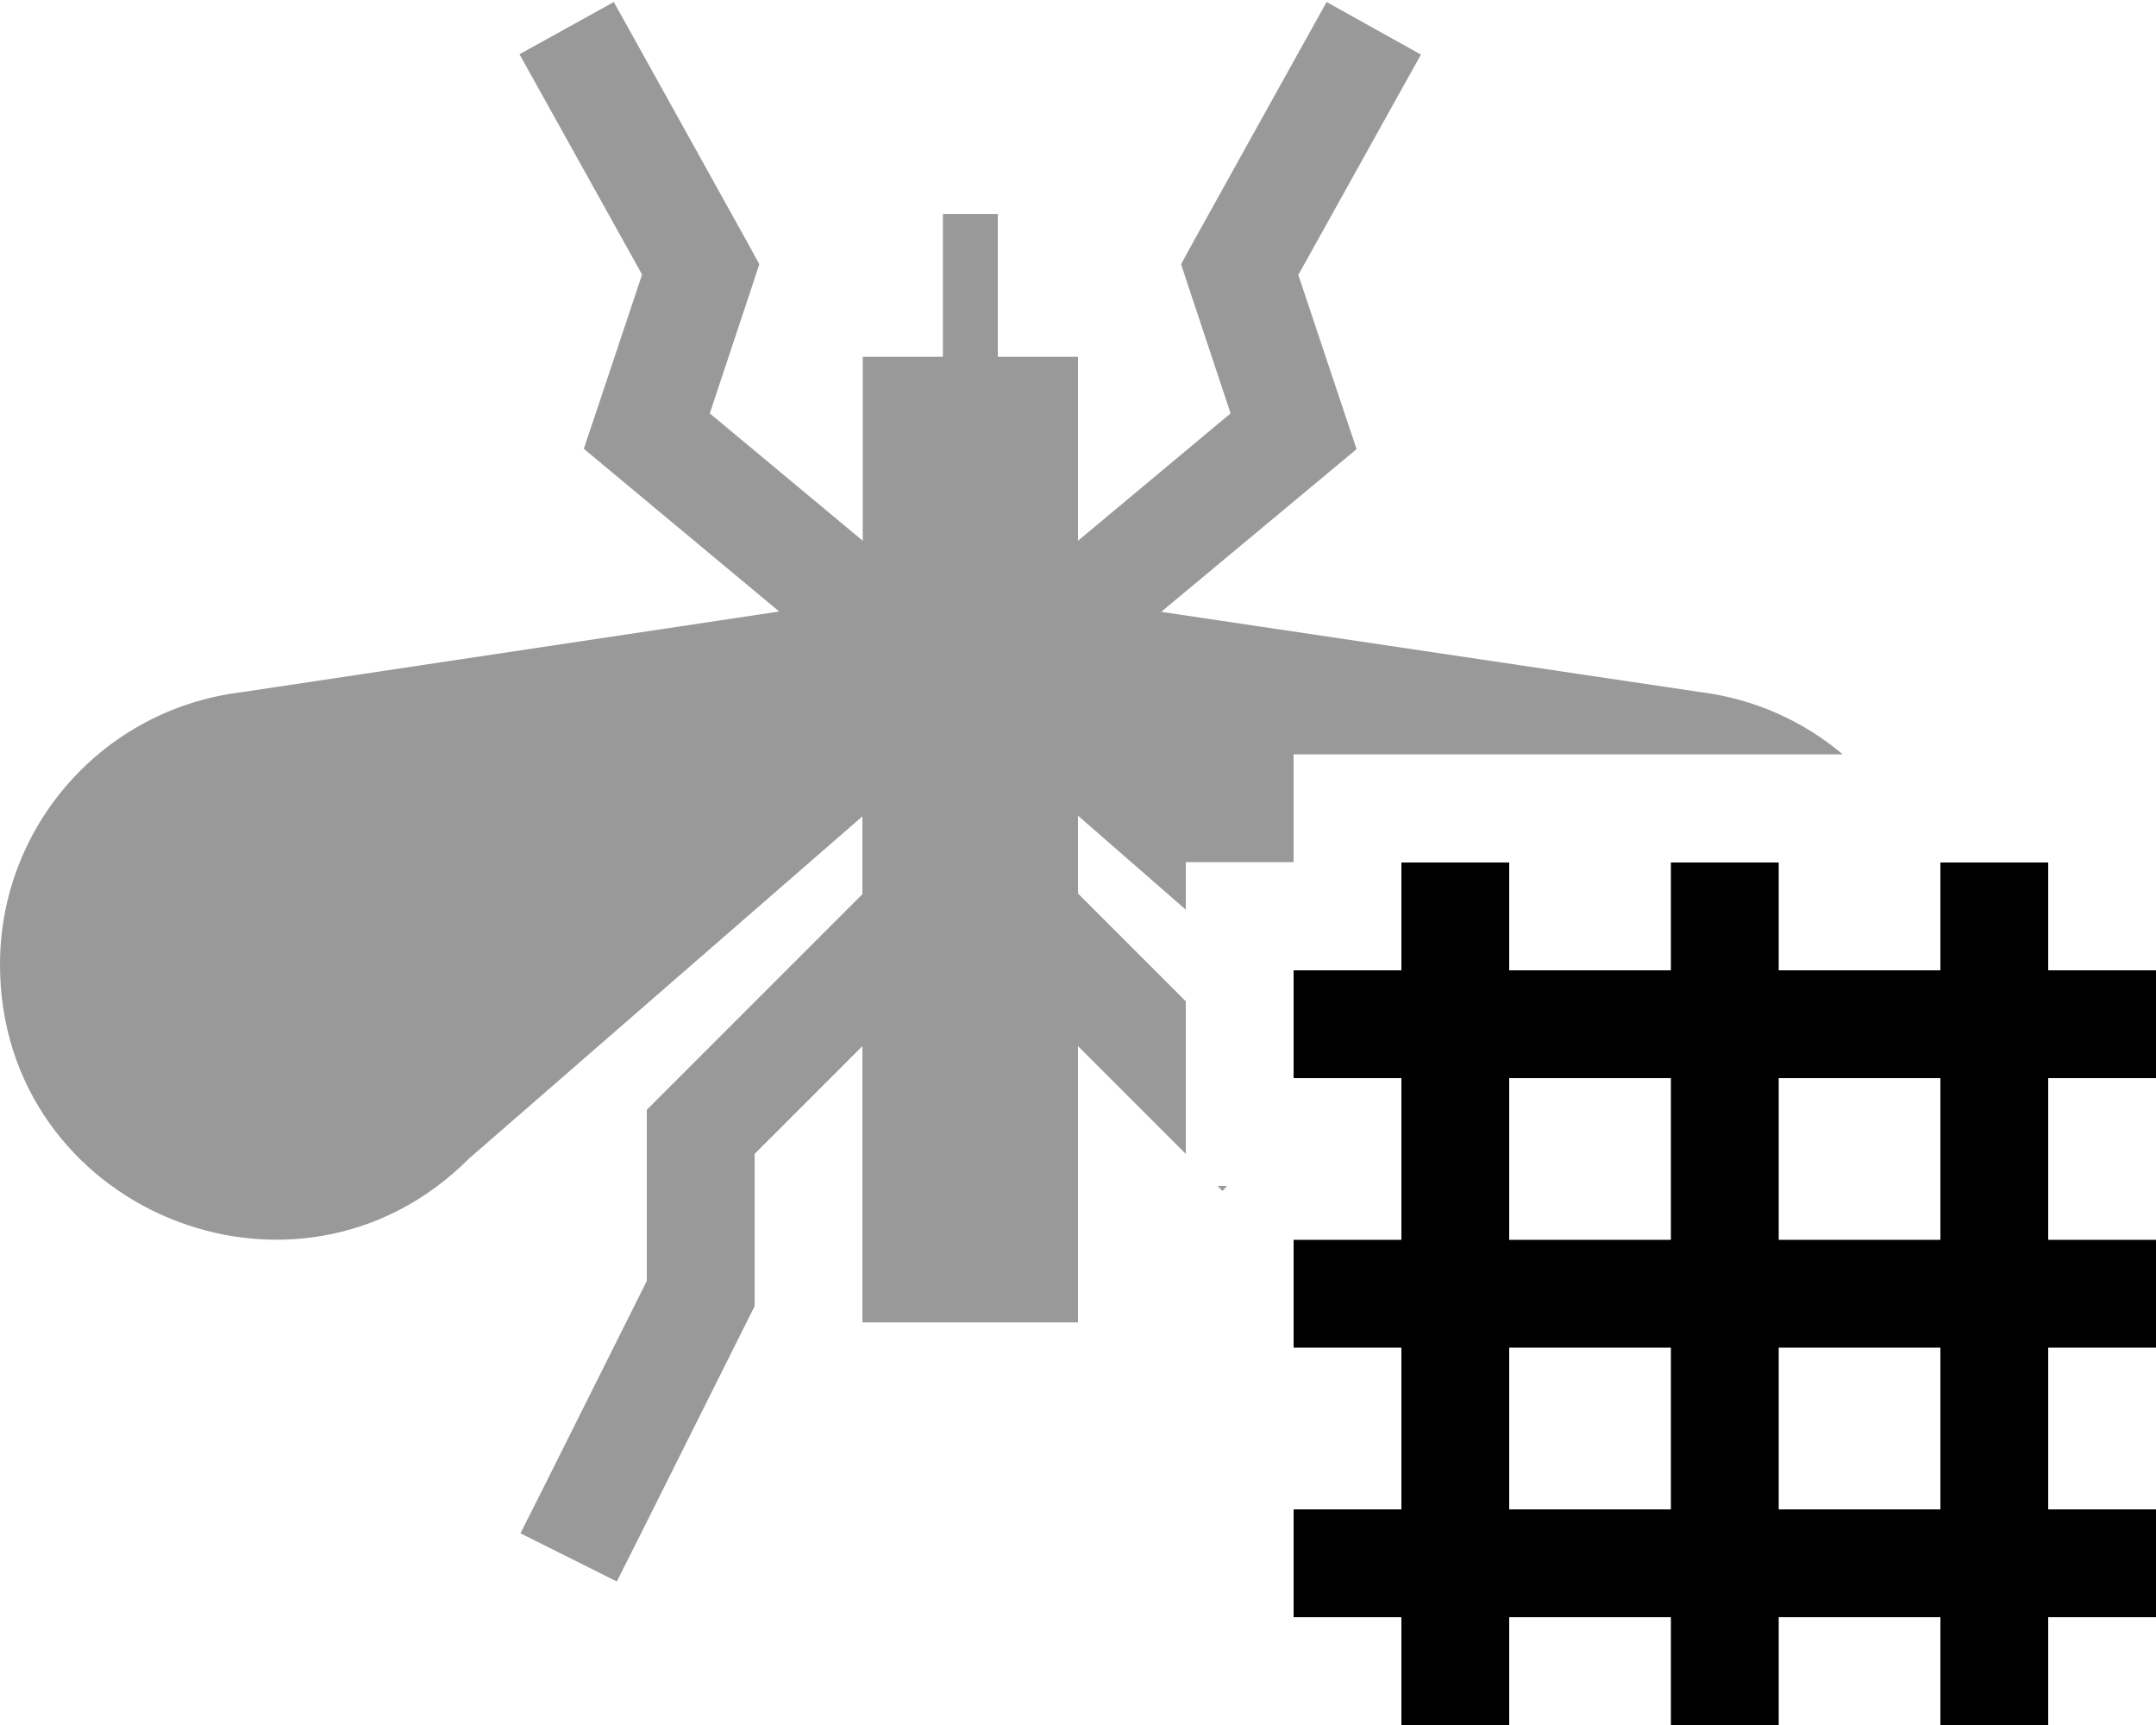 <svg xmlns="http://www.w3.org/2000/svg" viewBox="0 0 640 512"><!--! Font Awesome Pro 6.6.0 by @fontawesome - https://fontawesome.com License - https://fontawesome.com/license (Commercial License) Copyright 2024 Fonticons, Inc. --><path class="fa-secondary" style="fill:inherit;opacity:.4;" d="M0 286.3c0 72.6 87.8 109 139.2 57.6L256 242.3l0 23.1-59.3 59.3-4.7 4.7 0 6.6 0 44.2-30.3 60.6-7.2 14.3 28.6 14.3 7.2-14.3 32-64 1.7-3.4 0-3.8 0-41.4 32-32 0 50 0 32 64 0 0-32 0-50 32 32 0-45.3-32-32 0-23.1 32 27.9 0-14.1 32 0 0-32 80 0 16 0 67 0c-11.7-9.9-26.3-16.5-42.4-18.5L344.7 181.6l49.6-41.3 8.4-7-3.5-10.4L385.4 81.6 414 30.2l7.8-14L393.8 .6l-7.8 14L354 72.2l-3.4 6.2 2.2 6.7 12.5 37.6L320 160.5l0-22.6 0-32-23.8 0 0-34.2 0-8.2-16.3 0 0 8.2 0 34.2-23.8 0 0 32 0 22.6-45.4-37.8 12.5-37.6 2.2-6.7L222 72.2 190 14.6l-7.8-14-28 15.5 7.8 14 28.6 51.4-13.8 41.3-3.5 10.4 8.4 7 49.6 41.3L71.4 205.5C30.6 210.6 0 245.2 0 286.3zM361.4 352l1.5 1.5c.4-.5 .9-1 1.3-1.5l-2.8 0z"/><path class="fa-primary" style="fill:inherit;opacity:1;" d="M528 272l0-16-32 0 0 16 0 16-48 0 0-16 0-16-32 0 0 16 0 16-16 0-16 0 0 32 16 0 16 0 0 48-16 0-16 0 0 32 16 0 16 0 0 48-16 0-16 0 0 32 16 0 16 0 0 16 0 16 32 0 0-16 0-16 48 0 0 16 0 16 32 0 0-16 0-16 48 0 0 16 0 16 32 0 0-16 0-16 16 0 16 0 0-32-16 0-16 0 0-48 16 0 16 0 0-32-16 0-16 0 0-48 16 0 16 0 0-32-16 0-16 0 0-16 0-16-32 0 0 16 0 16-48 0 0-16zm48 48l0 48-48 0 0-48 48 0zm0 80l0 48-48 0 0-48 48 0zM448 368l0-48 48 0 0 48-48 0zm0 80l0-48 48 0 0 48-48 0z"/></svg>
